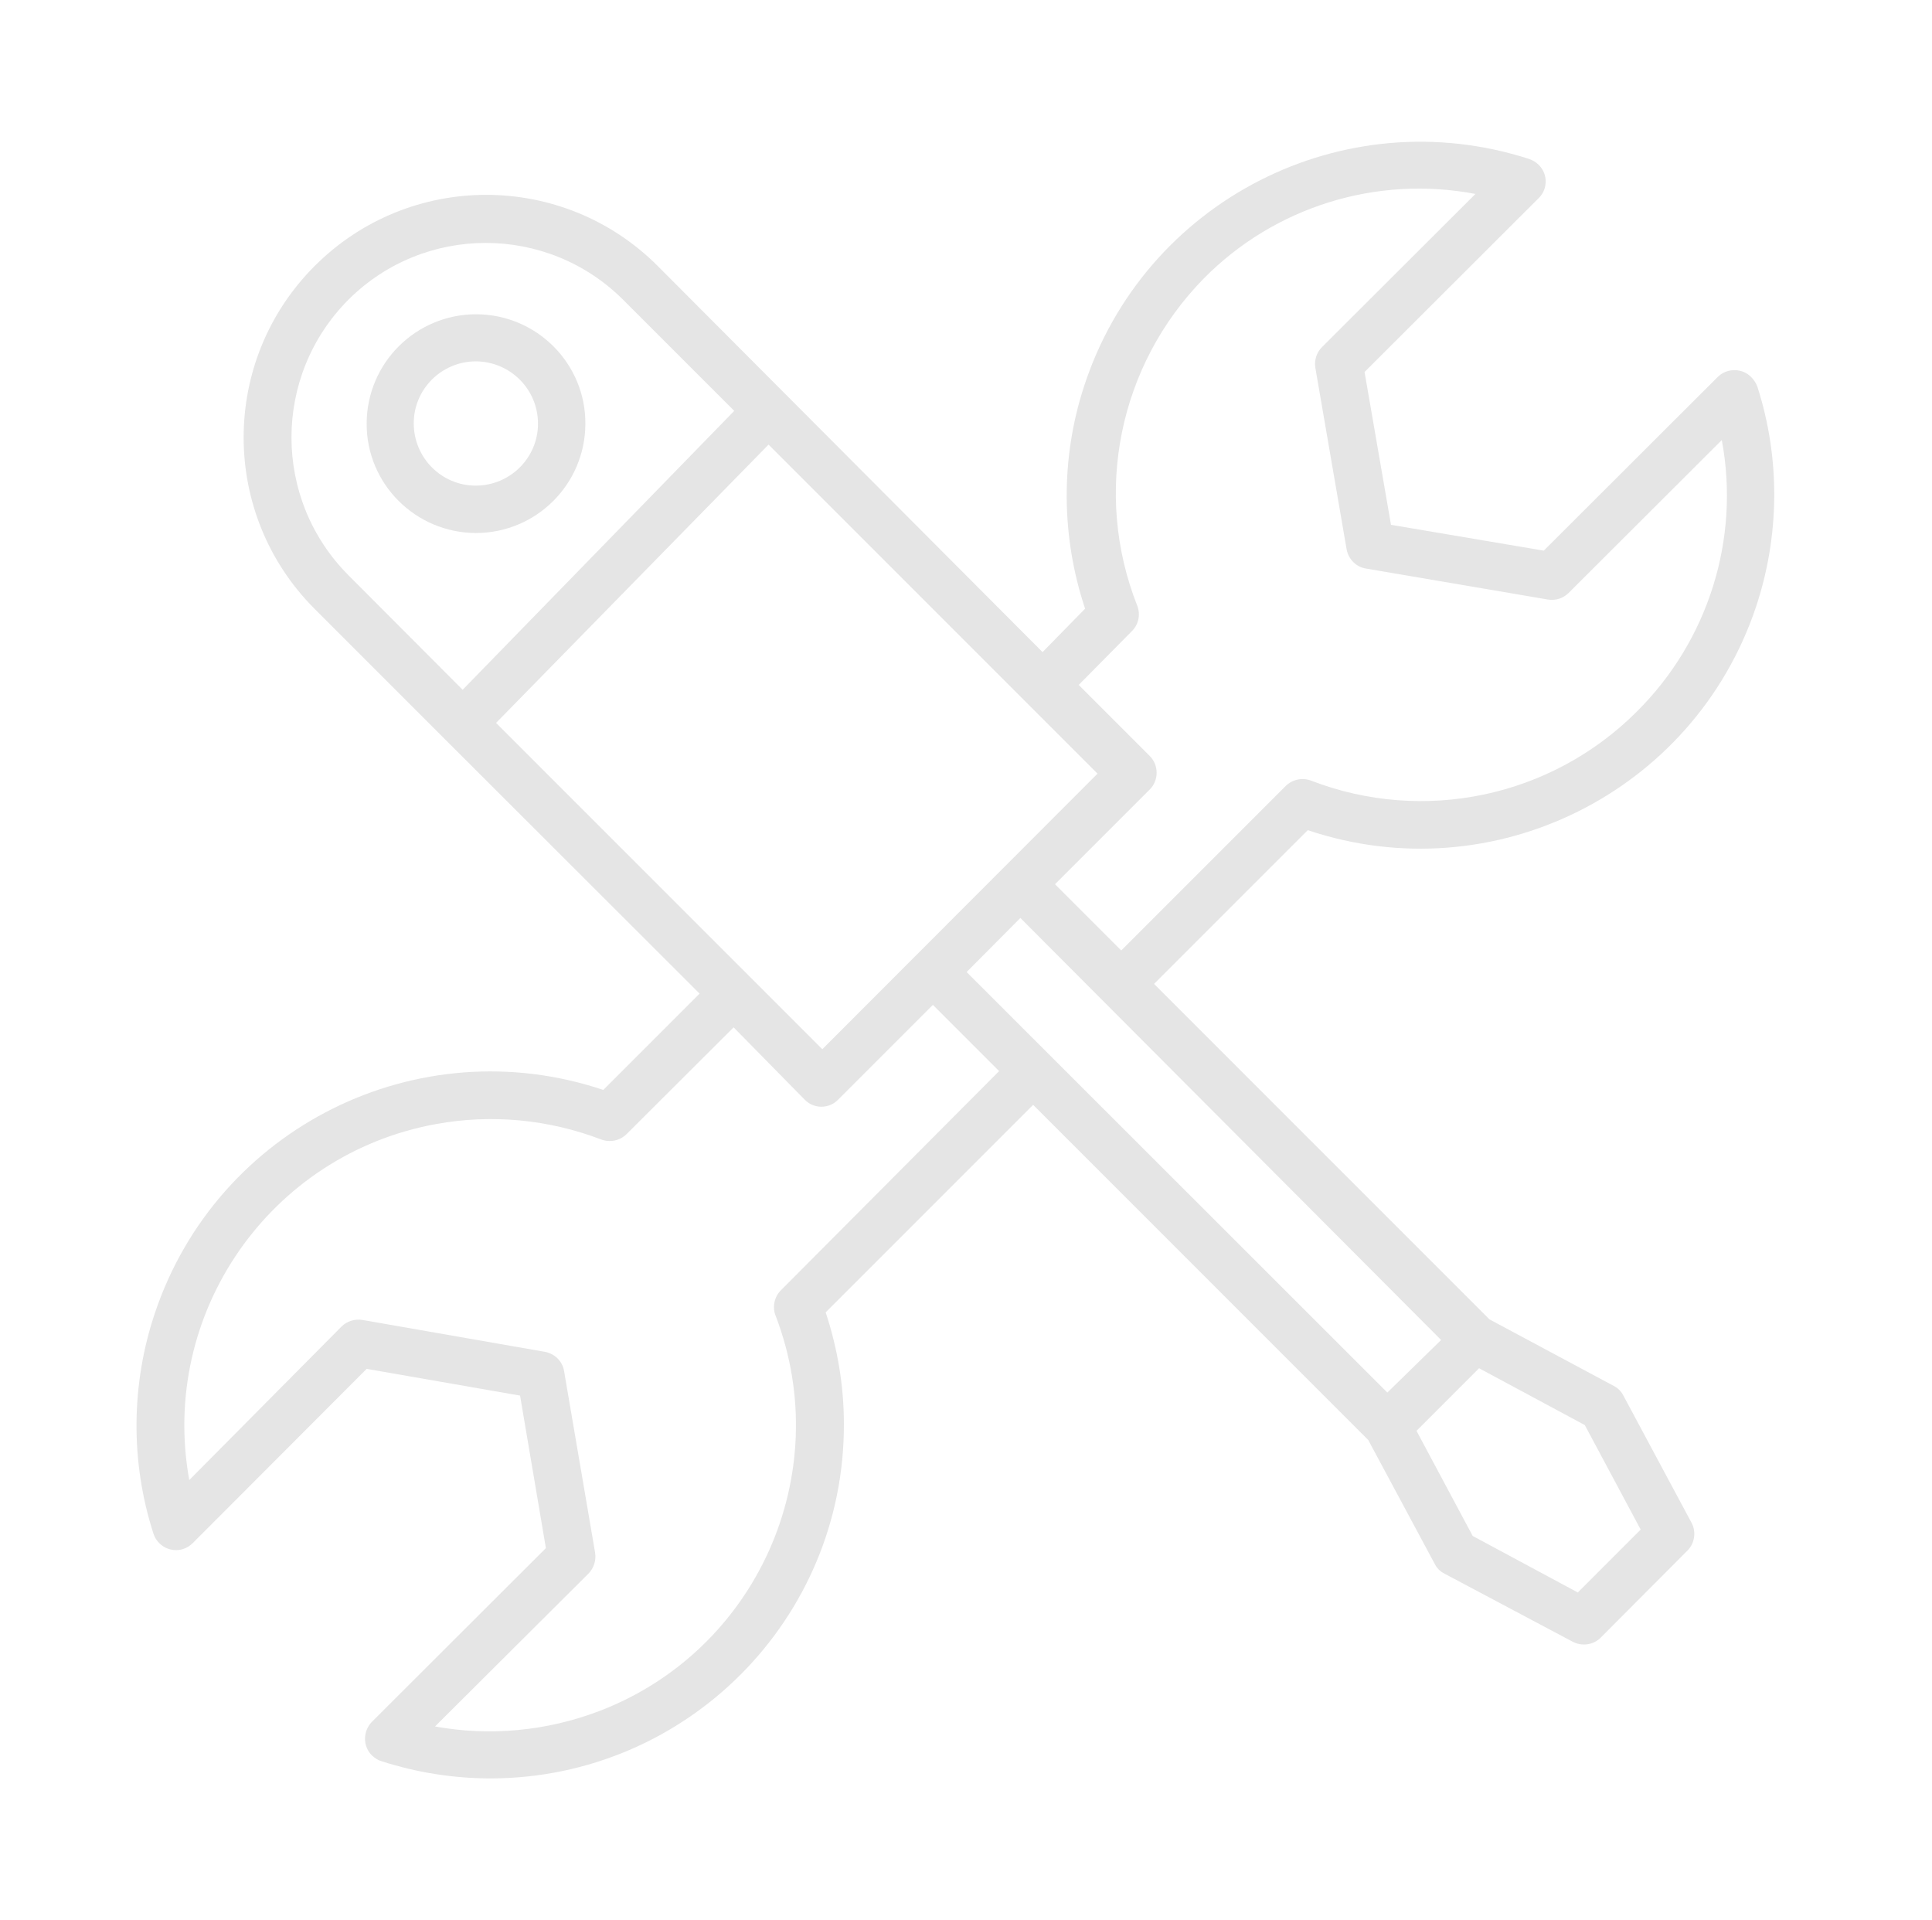 <?xml version="1.0" encoding="utf-8"?>
<!-- Generator: Adobe Illustrator 27.0.0, SVG Export Plug-In . SVG Version: 6.00 Build 0)  -->
<svg version="1.1" id="Layer_1" xmlns="http://www.w3.org/2000/svg" xmlns:xlink="http://www.w3.org/1999/xlink" x="0px" y="0px" viewBox="0 0 636 632" style="enable-background:new 0 0 636 632;" xml:space="preserve">
  <style type="text/css">
	.st0{clip-path:url(#SVGID_00000180349894467559628900000003333931535858963115_);}
	.st1{fill:#E5E5E5;}
</style>
  <g>
    <defs>
      <rect id="SVGID_1_" x="-46" width="721" height="632" />
    </defs>
    <clipPath id="SVGID_00000109731451050936787740000008635199912603057567_">
      <use xlink:href="#SVGID_1_" style="overflow:visible;" />
    </clipPath>
    <g id="Artboard_1" style="clip-path:url(#SVGID_00000109731451050936787740000008635199912603057567_);">
      <g id="noun-tools-4979827" transform="translate(74.502 43.331)">
        <path id="Path_5" class="st1" d="M498.3,78.7c-2.6-0.6-5.4,0.1-7.3,2l-57.3,57.2l-50.3-8.5l-8.7-50.3L432,21.9c3.1-3,3.1-8,0-11
				c-0.9-0.9-2-1.5-3.1-1.9c-61.2-19.8-126.8,13.8-146.6,75c-7.7,23.7-7.5,49.3,0.4,73l-14,14.3L142,44.2
				C110.8,13,60.3,13,29.1,44.2s-31.2,81.7,0,112.9l43.3,43.3l0,0l83.4,83.3l-31.7,31.7C63,294.9-3,327.8-23.5,388.8
				c-7.9,23.5-8.1,49-0.5,72.6c1.3,4.1,5.7,6.4,9.8,5.1c1.2-0.4,2.3-1.1,3.2-2l57.2-57.3l50.5,8.8l8.5,50.2l-57.3,57.2
				c-3,3.1-3,8.1,0.1,11.1c0.9,0.8,1.9,1.5,3,1.8c11.7,3.8,23.9,5.7,36.2,5.7c64.3-0.2,116.3-52.4,116.1-116.7
				c0-12.5-2.1-24.9-6-36.7l68.3-68.3l110.3,110.3l21.9,40.8c0.7,1.4,1.8,2.5,3.2,3.2l42.2,22.4c3,1.6,6.8,1.1,9.2-1.3l28.8-28.9
				c2.3-2.5,2.7-6.3,1-9.2l-22.3-41.6c-0.7-1.4-1.8-2.5-3.2-3.2l-40.9-21.9L305.4,280.5l50.6-50.6c61,20.5,127-12.4,147.5-73.3
				c7.9-23.6,8.1-49.1,0.5-72.7C503,81.3,500.9,79.3,498.3,78.7z M196.2,302L88.8,194.6l89.7-91.6l108.3,108.3L196.2,302z
				 M40.2,55.3c25-24.9,65.4-24.9,90.4,0l36.6,36.6l-89.4,91.8L40.2,146C15.2,120.9,15.2,80.4,40.2,55.3z M182.7,381.2
				c-2.3,2.2-3.1,5.7-1.8,8.7c19.8,52-6.3,110.2-58.3,130c-17.2,6.5-35.8,8.3-53.9,5l50.5-50.3c1.8-1.8,2.6-4.4,2.2-6.9L111.2,408
				c-0.5-3.3-3.1-5.8-6.3-6.4l-60.1-10.5c-2.5-0.4-5.1,0.4-6.9,2.2l-50.1,50.5c-9.9-54.8,26.5-107.3,81.4-117.2
				c18.2-3.3,36.9-1.5,54.2,5.1c2.9,1.1,6.2,0.4,8.4-1.8l35.2-35.1l23.4,23.8c3,3.1,8,3.1,11,0c0,0,0,0,0,0l31.2-31.2l21.8,21.8
				L182.7,381.2z M465.6,460.1l-20.7,20.7l-34.6-18.6l-18.5-34.6l20.6-20.6l34.8,18.7L465.6,460.1z M382.2,415L243.7,276.6
				l17.7-17.8l138.5,138.9L382.2,415z M464.3,190.9c-28.1,28.1-70.1,37-107.2,22.7c-2.9-1.1-6.2-0.4-8.4,1.8l-54.1,54.1l-21.8-21.8
				l31.2-31.2c3-3,3-8,0-11l-23.4-23.4l17.5-17.7c2.2-2.2,2.9-5.4,1.8-8.3c-14.7-37.1-6.1-79.3,21.9-107.8
				c23.3-23.6,56.9-34,89.4-27.8l-50.5,50.4c-1.8,1.8-2.6,4.3-2.2,6.8l10.3,59.8c0.6,3.2,3.1,5.8,6.4,6.3l59.9,10.2
				c2.5,0.4,5-0.4,6.8-2.2l50.4-50.3C498.4,134.1,487.8,167.6,464.3,190.9z" />
        <path id="Path_6" class="st1" d="M82.1,132.1c19.9,0,36-16,36.1-35.9s-16-36-35.9-36.1c-19.9,0-36,16-36.1,35.9
				c0,0.1,0,0.1,0,0.2C46.2,116,62.3,132,82.1,132.1z M102.6,96.1c0,11.3-9.2,20.4-20.5,20.4c-11.3,0-20.4-9.2-20.4-20.5
				c0-11.3,9.2-20.4,20.5-20.4C93.5,75.7,102.6,84.8,102.6,96.1L102.6,96.1z" />
      </g>
    </g>
  </g>
</svg>